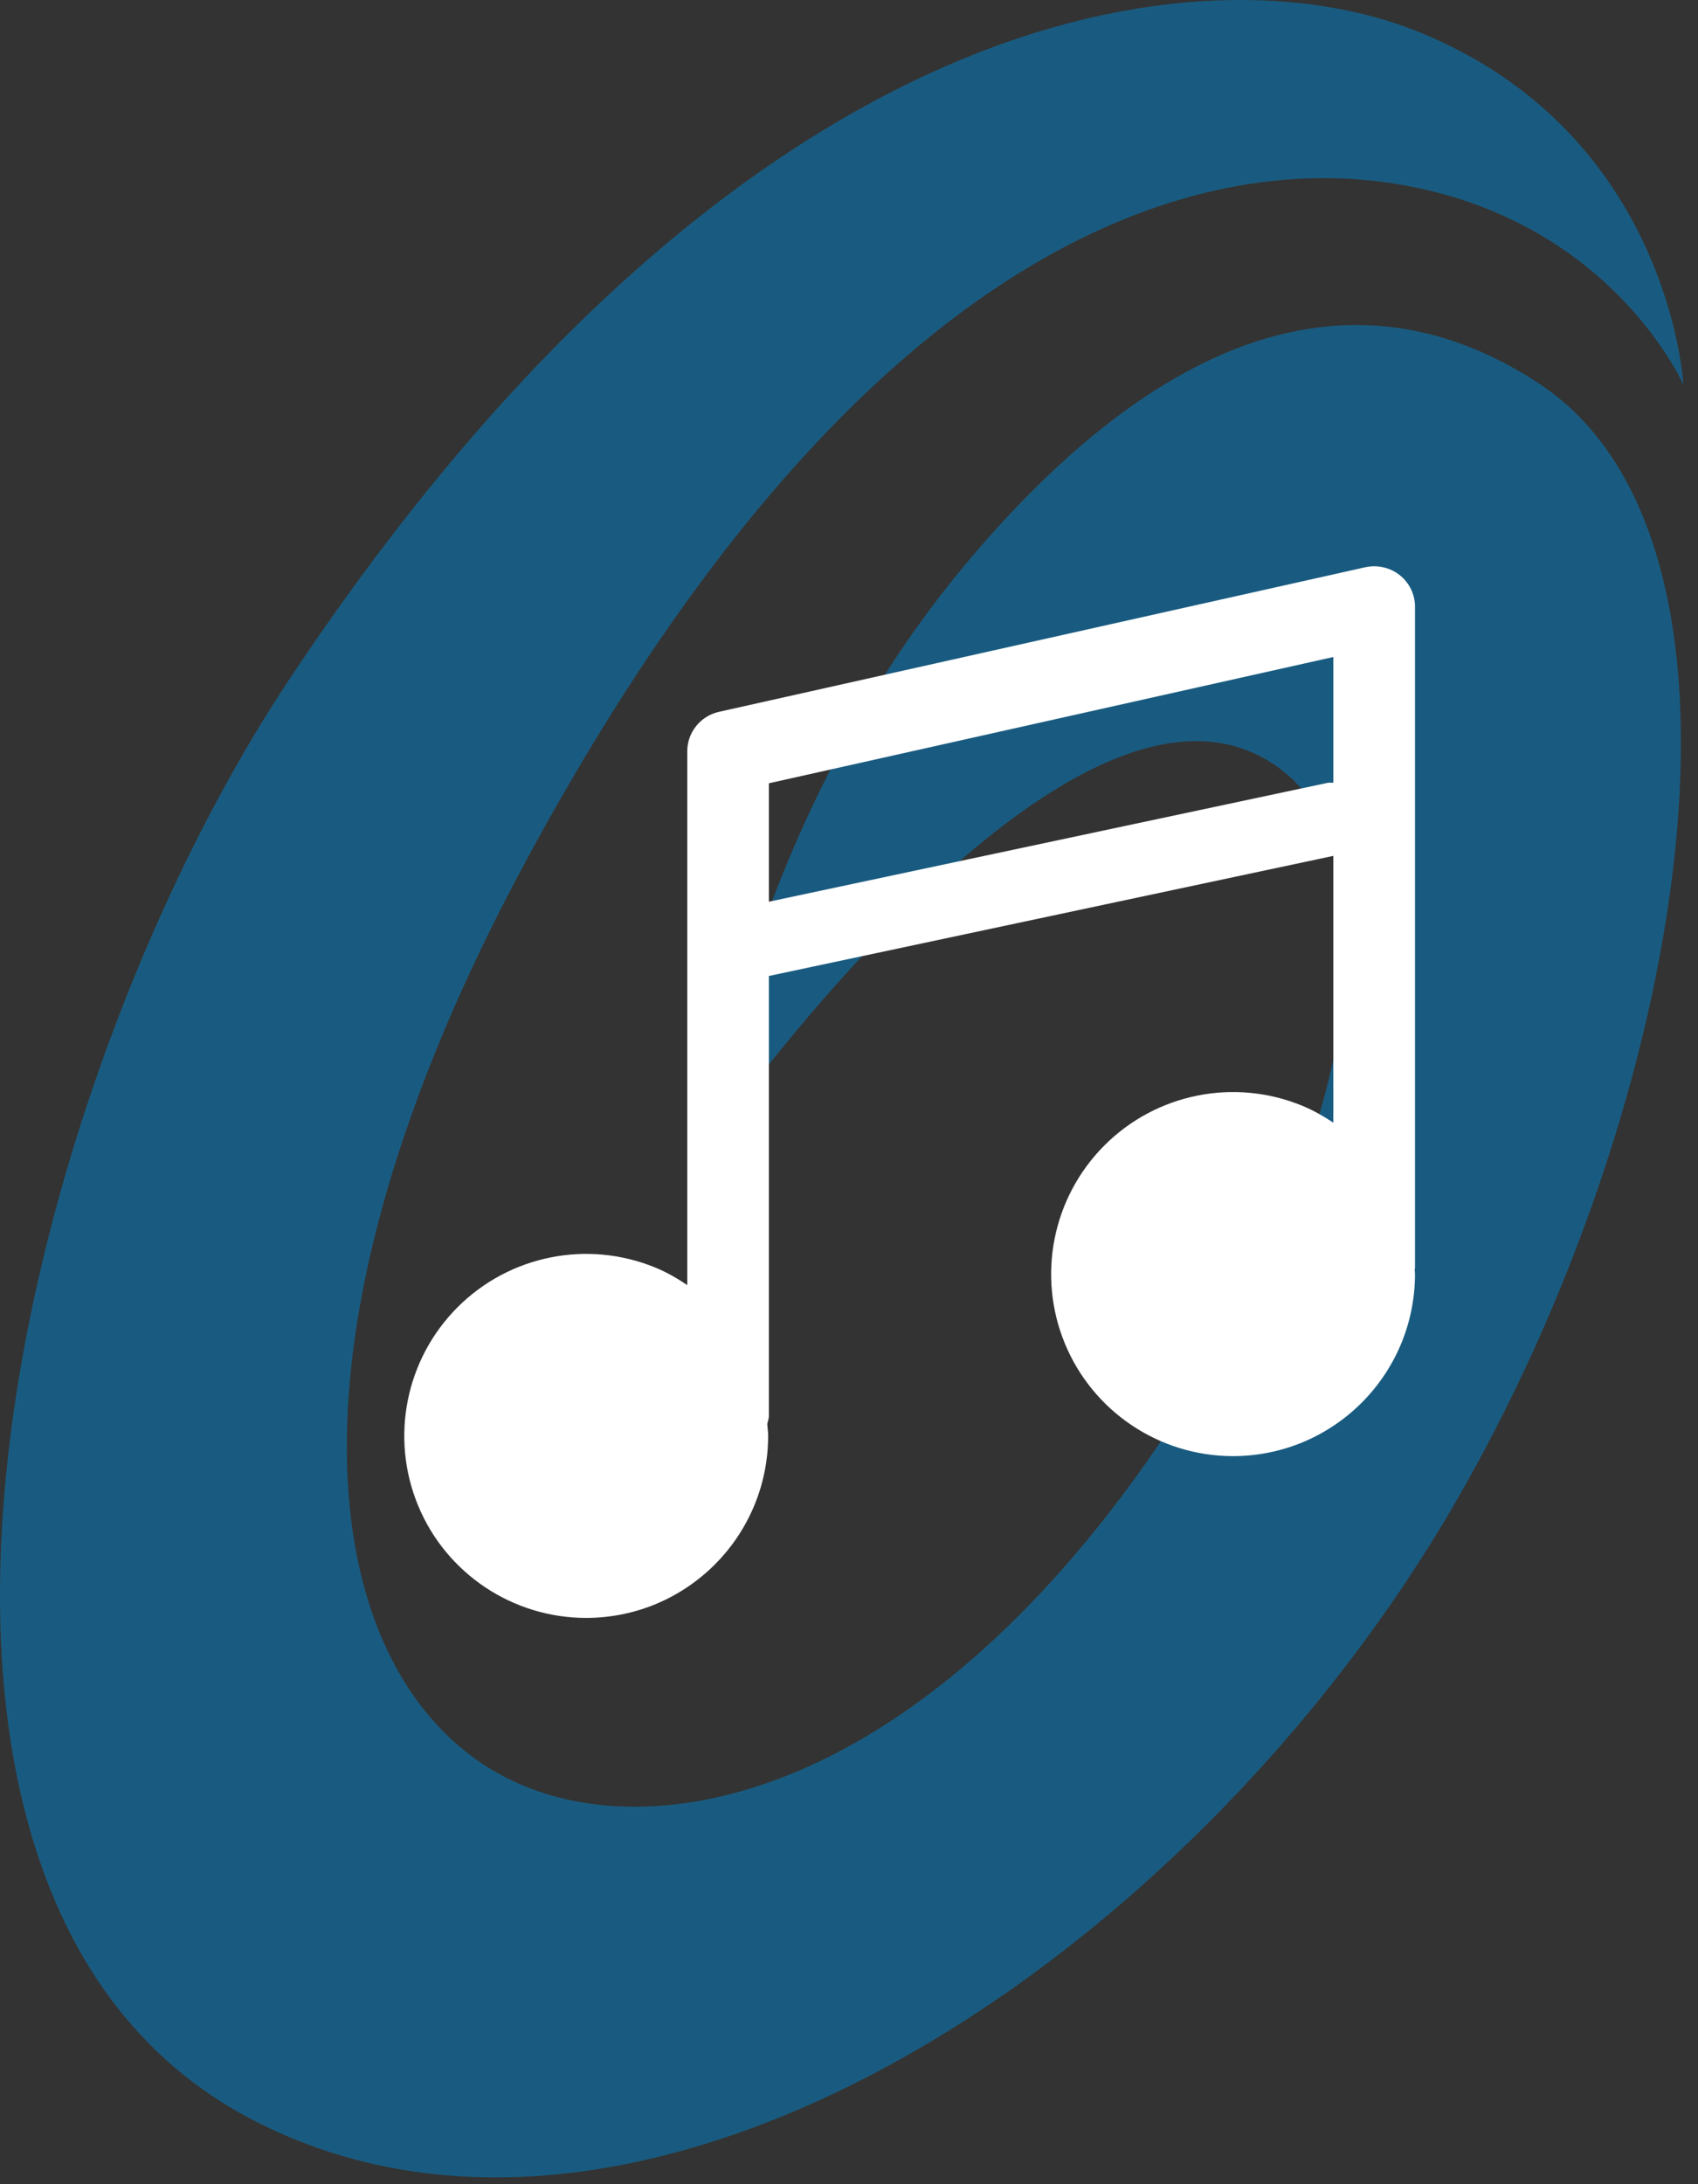 <?xml version="1.0" encoding="utf-8"?>
<!-- Generator: Adobe Illustrator 14.0.0, SVG Export Plug-In . SVG Version: 6.00 Build 43363)  -->
<!DOCTYPE svg PUBLIC "-//W3C//DTD SVG 1.1//EN" "http://www.w3.org/Graphics/SVG/1.1/DTD/svg11.dtd">
<svg version="1.1" id="Layer_1" xmlns="http://www.w3.org/2000/svg" xmlns:xlink="http://www.w3.org/1999/xlink" x="0px" y="0px"
	 width="42px" height="54px" viewBox="0 0 42 54" enable-background="new 0 0 42 54" xml:space="preserve">
<rect x="0" y="0" width="42" height="54" fill="#333333" stroke="none"/>
<title>iconfinder_multimedia-22_2849814</title>
<g id="Welcome">
	<g id="HP----Desktop-V4" transform="translate(-529, -763)">
		<g id="Group-6" transform="translate(488, 719)">
			<g id="iconfinder_multimedia-22_2849814" transform="translate(41, 44)">
				<path id="Fill-1" opacity="0.5" fill="#0085CF" d="M7.159,16.791L7.159,16.791C2.363,24-1.559,36.258,0.615,44.774
					c0.918,3.599,2.812,6.166,5.624,7.631c9.587,4.989,23.107-3.829,29.722-15.195c5.805-9.976,8.087-23.827,2.08-27.746
					c-4.357-2.842-9.084-1.448-13.952,4.24c-5.658,6.61-6.609,14.642-6.609,14.642s9.051-12.999,14.114-9.39
					c3.152,2.249,1.679,9.217-1.84,15.048c-3.438,5.701-7.656,9.395-11.885,10.401c-2.195,0.521-4.263,0.264-5.825-0.726
					c-4.125-2.609-5.43-10.537,0.951-22.367C21.95,4.712,30.627,4.023,34.216,4.5c5.565,0.743,7.423,5.016,7.423,5.016
					s-0.322-6.2-6.539-8.724C29.823-1.348,18.404-0.118,7.159,16.791"/>
				<path fill="#FFFFFF" d="M35,14.997c0-0.303-0.14-0.589-0.379-0.779c-0.24-0.189-0.555-0.26-0.854-0.193l-15.981,3.573
					C17.327,17.701,17,18.104,17,18.57v13.202c-0.244-0.164-0.5-0.313-0.778-0.429c-1.681-0.696-3.617-0.312-4.904,0.976
					c-1.287,1.287-1.672,3.223-0.976,4.904S12.681,40,14.5,40c2.484-0.003,4.497-2.016,4.5-4.5c0-0.1-0.016-0.196-0.022-0.295
					c0.014-0.067,0.041-0.13,0.041-0.201V24.129l13.961-2.969v6.596c-0.238-0.157-0.487-0.302-0.758-0.414
					c-1.682-0.697-3.617-0.312-4.904,0.976s-1.672,3.223-0.976,4.904S28.681,36,30.5,36c2.484-0.003,4.497-2.016,4.5-4.5
					c0-0.037-0.008-0.073-0.008-0.11c0-0.014,0.008-0.025,0.008-0.04V14.997z M32.836,19.355l-13.817,2.938v-2.928l13.961-3.122
					v3.108C32.932,19.355,32.885,19.345,32.836,19.355z"/>
			</g>
		</g>
	</g>
</g>
</svg>
